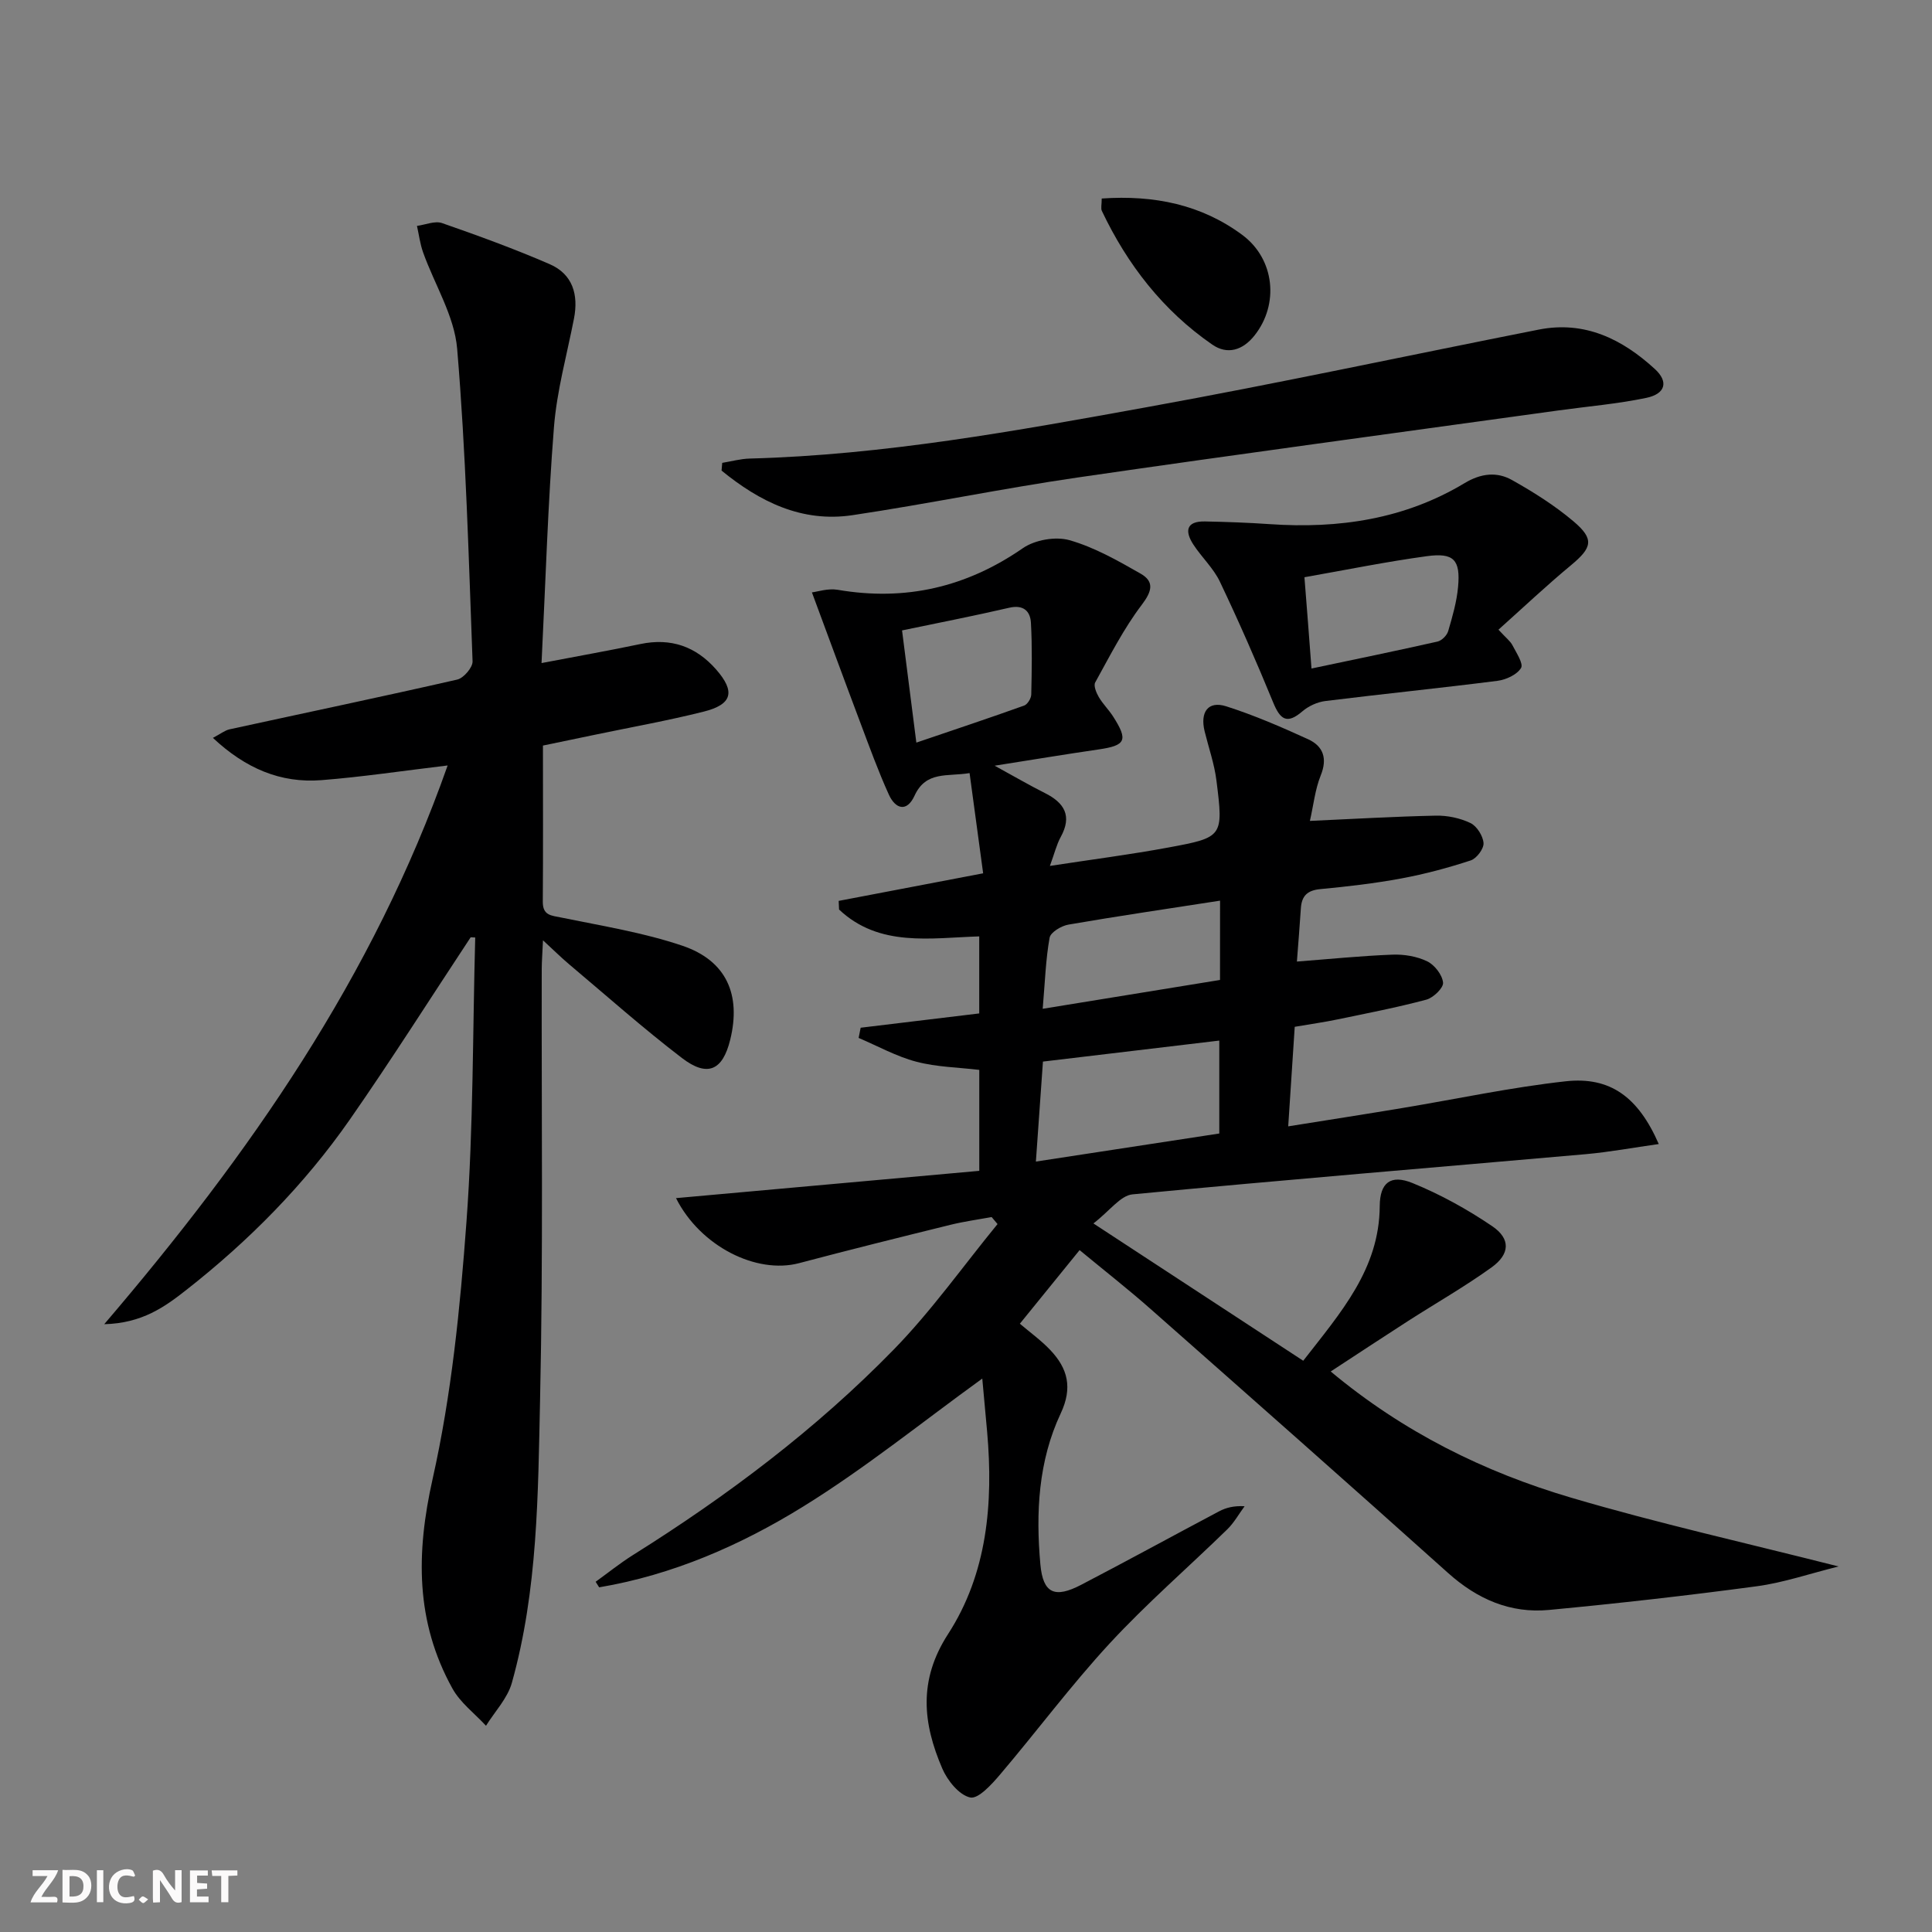 <svg enable-background="new 0 0 400 400" viewBox="0 0 400 400" xmlns="http://www.w3.org/2000/svg"><rect x="0" y="0" width="400" height="400" fill="#808080" stroke="none"/><g fill="#fbfafa"><path d="m37.59 393.81c-.92.31-1.52.05-2-.78-.7-1.2-1.52-2.34-2.47-3.78v4.59c-.55.03-.95.05-1.41.07-.03-.37-.06-.64-.06-.91 0-1.91 0-3.81 0-5.7 1.13-.41 1.77-.03 2.29.91.62 1.11 1.38 2.14 2.31 3.19v-4.2h1.35v6.61z"/><path d="m12.94 393.88v-6.75c1.9.19 3.93-.54 5.37 1.29.8 1.01.78 2.88.03 3.97-1.37 1.97-3.4 1.51-5.4 1.49m1.45-1.22c2.04.12 2.92-.58 2.89-2.21-.03-1.51-.98-2.19-2.89-2z"/><path d="m11.81 393.87h-5.49c.68-2.18 2.47-3.48 3.51-5.45h-3.08v-1.21h5.29c-.71 2.13-2.44 3.48-3.47 5.51.86 0 1.63.04 2.39-.01.79-.05 1.14.21.85 1.16"/><path d="m39.33 393.86v-6.61h3.7v1.07h-2.22v1.52c.68.04 1.34.09 2.07.13v1.07c-.72.05-1.38.09-2.1.14v1.48h2.4v1.19h-3.85z"/><path d="m27.71 388.56c-1.15-.3-2.46-.61-3.1.64-.37.73-.41 1.93-.06 2.67.63 1.35 1.99.93 3.17.68.35.94-.01 1.32-.93 1.46-1.62.25-3.05-.27-3.76-1.48-.73-1.25-.6-3.03.31-4.17.88-1.11 2.71-1.7 4-1.16.32.13.44.74.65 1.12-.1.08-.19.16-.28.24"/><path d="m49.15 387.24v1.07c-.59.02-1.17.05-1.87.08v5.44h-1.48v-5.44h-1.85c-.05-.4-.08-.73-.13-1.15z"/><path d="m20.06 387.21h1.33v6.62h-1.33z"/><path d="m30.68 393.25c-.49.38-.8.79-1.05.76-.32-.05-.6-.45-.9-.7.26-.24.51-.64.8-.67.29-.04.62.3 1.15.61"/></g><path d="m269.82 281.73c7.79-10.02 15.76-18.97 15.84-32.03.03-4.8 2.23-6.62 6.79-4.76 5.77 2.35 11.34 5.43 16.5 8.93 3.84 2.61 3.69 5.78-.15 8.54-5.52 3.97-11.46 7.36-17.2 11.04-5.16 3.32-10.28 6.7-16.09 10.5 15.03 12.55 31.75 20.81 49.78 26.13 17.92 5.29 36.19 9.37 55.37 14.24-6.02 1.49-11.41 3.36-16.95 4.1-14.29 1.92-28.63 3.54-42.99 4.9-8.01.76-14.85-2.22-20.91-7.65-20.44-18.34-41.04-36.52-61.63-54.69-4.61-4.07-9.46-7.86-14.66-12.16-4.01 4.94-7.83 9.65-12.37 15.24 2.14 1.82 4.42 3.46 6.31 5.46 3.61 3.81 4.65 7.79 2.15 13.11-4.64 9.86-5.18 20.59-4.21 31.28.55 6 2.97 7.06 8.44 4.21 9.57-4.98 19.03-10.17 28.57-15.22 1.42-.75 3.03-1.17 5.27-1.05-1.18 1.6-2.17 3.4-3.58 4.78-8.1 7.9-16.7 15.34-24.37 23.64-7.98 8.64-15.03 18.13-22.66 27.11-1.73 2.04-4.53 5.13-6.2 4.77-2.29-.5-4.71-3.5-5.78-5.99-4.02-9.35-5.01-18.25 1.2-27.85 8.12-12.55 9.38-27.11 8.09-41.83-.35-3.94-.72-7.87-1.01-11.06-12.36 8.93-24.23 18.55-37.12 26.52-12.94 8-26.98 14.13-42.2 16.7-.24-.38-.49-.77-.73-1.15 2.58-1.86 5.06-3.86 7.75-5.55 19.53-12.24 37.9-26.05 53.99-42.55 7.81-8.01 14.35-17.27 21.47-25.96-.41-.48-.81-.97-1.22-1.45-2.84.52-5.71.91-8.51 1.6-10.47 2.58-20.93 5.18-31.35 7.94-8.84 2.34-20.46-3.48-25.49-13.46 21.02-1.89 41.8-3.76 62.79-5.65 0-7.35 0-13.97 0-20.9-4.31-.52-8.81-.58-13.05-1.7-4.12-1.08-7.97-3.24-11.93-4.92.14-.7.28-1.41.42-2.11 8.1-.98 16.2-1.95 24.55-2.96 0-5.29 0-10.4 0-15.95-10.07.31-20.69 2.3-29.02-5.56-.03-.6-.05-1.2-.08-1.79 9.74-1.86 19.47-3.72 29.91-5.71-.97-7.15-1.85-13.67-2.81-20.75-4.58.77-9.01-.51-11.39 4.67-1.61 3.52-3.98 2.75-5.33-.23-2.19-4.83-4-9.83-5.87-14.8-3.31-8.78-6.54-17.59-10.05-27.05 1.1-.13 3.31-.88 5.33-.54 14.01 2.4 26.62-.51 38.35-8.62 2.49-1.72 6.77-2.47 9.65-1.65 5.15 1.47 10 4.23 14.71 6.92 2.89 1.65 2.39 3.64.25 6.46-3.76 4.95-6.61 10.6-9.64 16.07-.38.68.23 2.15.75 3.04.83 1.42 2.06 2.61 2.95 4 3.17 4.96 2.64 6.02-3.04 6.84-6.81.99-13.59 2.12-21.48 3.36 4.11 2.25 7.19 4.05 10.38 5.65 4.06 2.03 5.71 4.73 3.3 9.11-.86 1.57-1.28 3.38-2.24 5.99 8.65-1.33 16.65-2.35 24.57-3.82 11.3-2.09 11.37-2.24 9.91-13.87-.43-3.44-1.61-6.78-2.44-10.16-.99-4.03.73-6.38 4.45-5.2 5.8 1.85 11.44 4.29 16.99 6.83 3.11 1.43 4.02 3.96 2.59 7.49-1.16 2.87-1.48 6.07-2.24 9.41 8.93-.4 17.5-.91 26.07-1.09 2.4-.05 5.02.5 7.17 1.53 1.33.64 2.6 2.67 2.71 4.15.08 1.17-1.43 3.19-2.65 3.59-4.7 1.54-9.51 2.83-14.36 3.73-5.54 1.03-11.17 1.68-16.78 2.21-2.69.25-3.87 1.41-4.03 3.99-.23 3.61-.54 7.22-.82 11.01 6.69-.51 13.23-1.18 19.78-1.43 2.41-.09 5.07.35 7.21 1.39 1.52.74 3.11 2.79 3.27 4.4.11 1.09-2.01 3.14-3.47 3.53-6.06 1.62-12.24 2.81-18.39 4.09-2.74.57-5.52.96-8.85 1.53-.44 6.66-.87 13.22-1.35 20.61 8.37-1.34 15.99-2.52 23.6-3.79 11.28-1.87 22.5-4.29 33.85-5.54 9.2-1.01 15.01 3.24 19.27 12.99-5.26.74-10.18 1.66-15.13 2.1-31.28 2.76-62.58 5.32-93.83 8.32-2.49.24-4.69 3.4-8.09 6.02 15.1 9.9 29.07 19.04 43.44 28.43zm-53.89-61.94c-.48 6.71-.95 13.4-1.46 20.7 13.09-2 25.5-3.9 37.97-5.81 0-6.62 0-12.82 0-19.24-12.26 1.45-24.09 2.87-36.51 4.35zm36.67-33.32c-10.87 1.69-21.15 3.19-31.39 4.96-1.47.25-3.69 1.58-3.9 2.71-.81 4.5-.95 9.12-1.43 14.72 12.71-2.07 24.68-4.01 36.71-5.97.01-5.83.01-10.92.01-16.42zm-65.84-55.95c.99 7.74 1.9 14.89 2.96 23.23 7.79-2.65 15.09-5.08 22.32-7.67.69-.25 1.45-1.48 1.47-2.28.11-4.96.21-9.93-.07-14.88-.14-2.41-1.57-3.76-4.46-3.1-7.22 1.67-14.48 3.09-22.22 4.7z" fill="#000001"/><path d="m97.45 194.05c-8.32 12.59-16.4 25.36-25.02 37.74-9.39 13.47-20.87 25.08-33.78 35.22-4.5 3.54-9.21 6.96-17.07 7.15 30.16-35.29 55.66-71.87 71.1-115.68-9.36 1.12-17.71 2.38-26.11 3.04-8.49.67-15.74-2.43-22.49-8.75 1.59-.83 2.46-1.55 3.44-1.77 15.72-3.43 31.46-6.72 47.14-10.3 1.33-.3 3.23-2.52 3.18-3.78-.81-21.59-1.38-43.2-3.19-64.71-.57-6.8-4.67-13.28-7.05-19.95-.63-1.76-.86-3.66-1.27-5.49 1.75-.23 3.71-1.1 5.2-.58 7.5 2.61 14.99 5.34 22.27 8.5 4.77 2.07 6.01 6.31 5.03 11.3-1.46 7.47-3.54 14.9-4.14 22.45-1.26 15.89-1.72 31.83-2.57 48.84 7.37-1.41 13.94-2.57 20.47-3.94 6.31-1.32 11.49.5 15.67 5.26 4.03 4.6 3.37 7.25-2.59 8.74-7.4 1.86-14.92 3.2-22.39 4.76-3.53.74-7.07 1.47-10.87 2.26 0 11.01.05 21.66-.03 32.31-.02 2.87 1.7 2.87 3.83 3.3 8.42 1.73 17 3.1 25.09 5.84 9.13 3.1 12.17 10.16 9.88 19.47-1.56 6.34-4.69 7.82-9.99 3.77-8.05-6.16-15.65-12.92-23.41-19.45-1.6-1.35-3.09-2.83-5.36-4.92-.12 2.7-.25 4.29-.26 5.88-.07 29.66.31 59.34-.34 88.99-.43 19.73-.45 39.63-5.85 58.88-.9 3.2-3.52 5.93-5.35 8.87-2.36-2.56-5.34-4.78-6.97-7.75-7.63-13.8-7.53-27.98-4.08-43.36 3.91-17.41 5.7-35.42 7.01-53.27 1.44-19.55 1.27-39.21 1.81-58.82-.29-.02-.62-.03-.94-.05z" fill="#000001"/><path d="m149.53 95.83c1.9-.31 3.79-.84 5.69-.89 27.83-.74 55.13-5.73 82.39-10.67 27.07-4.9 53.98-10.7 80.97-16.03 9.52-1.88 17.28 1.96 24.05 8.17 2.86 2.62 2.21 5.14-1.8 5.97-5.99 1.25-12.13 1.76-18.2 2.6-33.18 4.6-66.37 9.06-99.51 13.88-15.59 2.27-31.03 5.47-46.61 7.8-10.54 1.58-19.28-2.83-27.12-9.23.04-.52.09-1.06.14-1.6z" fill="#000001"/><path d="m310.24 130.37c1.6 1.74 2.47 2.38 2.9 3.23.8 1.55 2.32 3.83 1.77 4.71-.85 1.39-3.11 2.42-4.89 2.65-11.86 1.51-23.77 2.71-35.63 4.18-1.66.21-3.47 1.04-4.74 2.13-3.23 2.78-4.61 1.68-6.06-1.85-3.45-8.42-7.11-16.76-11.02-24.98-1.33-2.8-3.78-5.06-5.5-7.7-1.81-2.78-1.5-4.86 2.42-4.78 4.48.09 8.96.25 13.44.56 14.25.98 27.89-1.03 40.29-8.49 3.39-2.04 6.69-2.41 9.83-.64 4.46 2.5 8.86 5.28 12.75 8.57 4.33 3.67 3.83 5.42-.5 9.03-5.07 4.2-9.87 8.73-15.06 13.38zm-38.71 8.04c9.02-1.9 17.57-3.66 26.09-5.58.88-.2 1.95-1.27 2.21-2.16.88-3 1.77-6.07 2.05-9.17.51-5.6-.88-7.11-6.47-6.35-8.44 1.15-16.81 2.86-25.34 4.36.5 6.23.95 12.15 1.46 18.9z" fill="#000001"/><path d="m228.1 41.1c10.92-.75 20.65 1.28 29.09 7.53 6.76 5.01 7.66 14.38 2.55 20.82-2.44 3.08-5.63 4.06-8.76 1.89-10.19-7.04-17.56-16.53-22.85-27.67-.25-.53-.03-1.27-.03-2.57z" fill="#000001"/></svg>